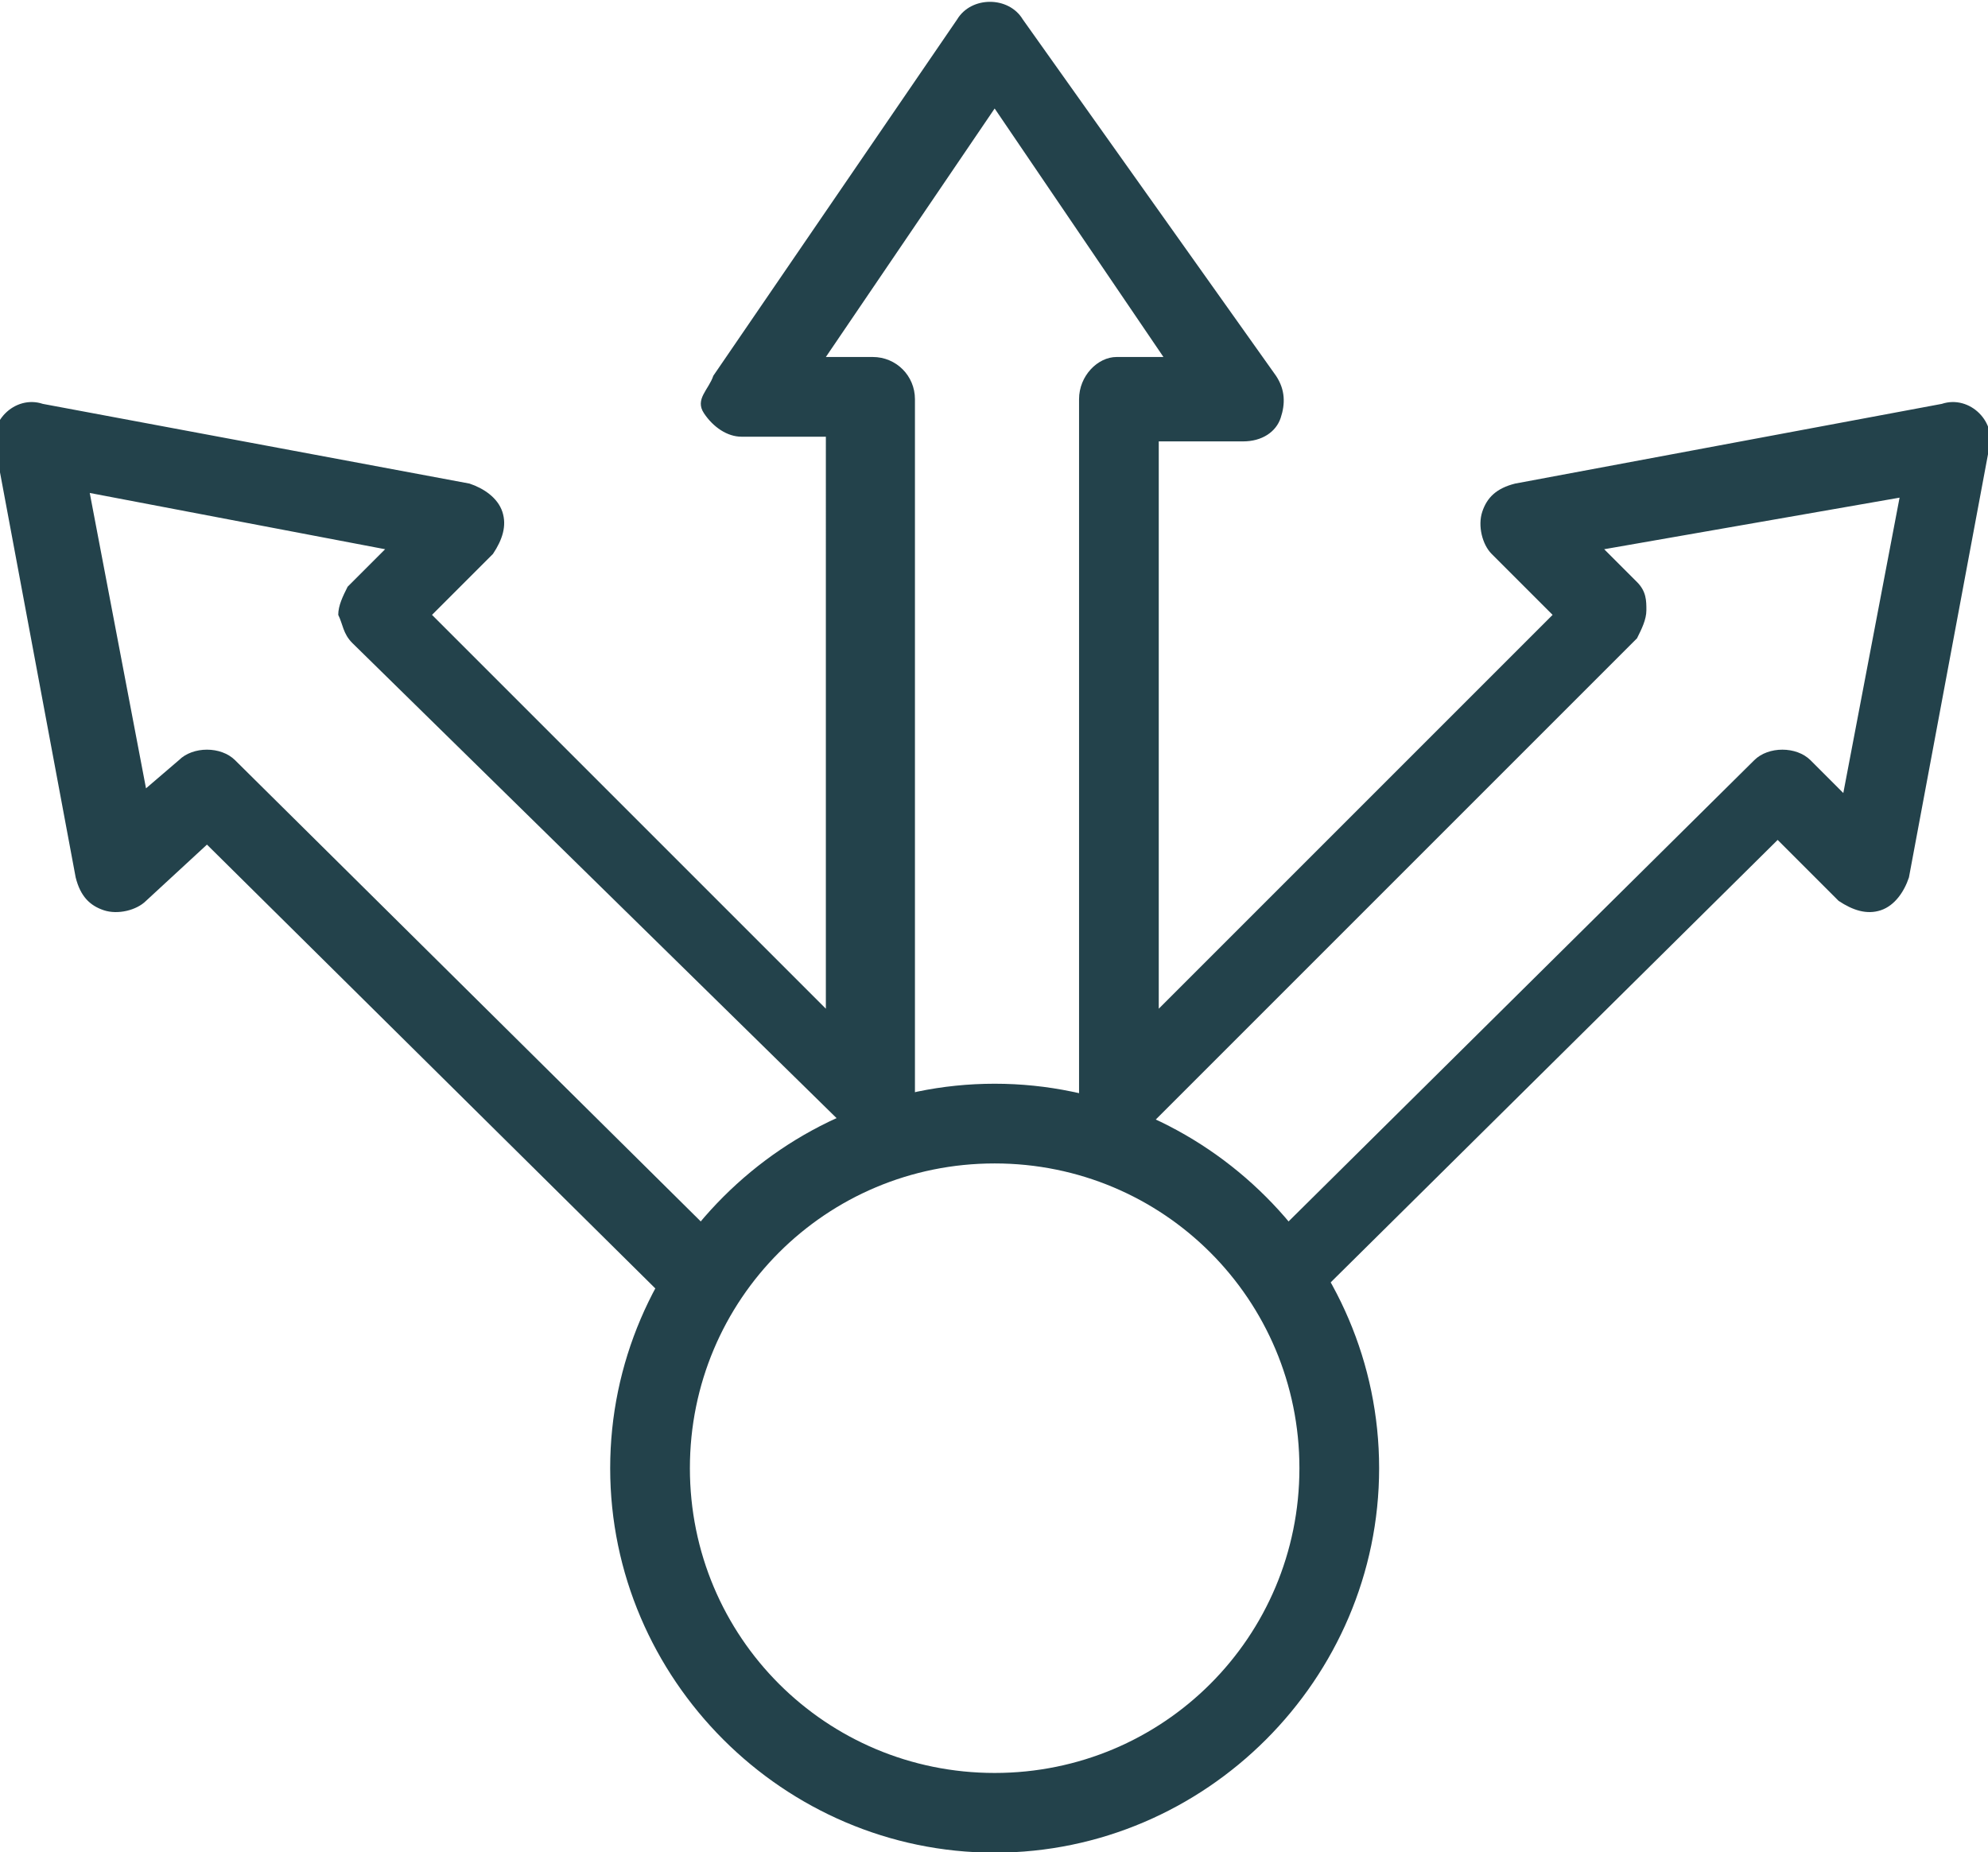 <?xml version="1.0" encoding="utf-8"?>
<!-- Generator: Adobe Illustrator 27.1.1, SVG Export Plug-In . SVG Version: 6.00 Build 0)  -->
<svg version="1.1" id="Layer_1" xmlns="http://www.w3.org/2000/svg" xmlns:xlink="http://www.w3.org/1999/xlink" x="0px" y="0px"
	 viewBox="0 0 42.4 39.5" style="enable-background:new 0 0 42.4 39.5;" xml:space="preserve">
<style type="text/css">
	.st0{fill:#23424B;}
</style>
<g id="Group_1348" transform="translate(0.214 0.214)">
	<g id="Path_1681">
		<path class="st0" d="M27.3,27.8c-0.2,0-0.4-0.1-0.6-0.2c-0.3-0.3-0.3-0.9,0-1.2L37.2,16c0.3-0.3,0.9-0.3,1.2,0l0.7,0.7l1.2-6.3
			L34,11.5l0.7,0.7c0.2,0.2,0.2,0.4,0.2,0.6c0,0.2-0.1,0.4-0.2,0.6L24.2,23.9c-0.2,0.2-0.6,0.3-0.9,0.2c-0.3-0.1-0.5-0.4-0.5-0.8
			v-15c0-0.5,0.4-0.9,0.8-0.9h1L21,2.1l-3.6,5.3h1c0.5,0,0.9,0.4,0.9,0.9v15c0,0.3-0.2,0.7-0.5,0.8c-0.3,0.1-0.7,0.1-0.9-0.2
			L7.3,13.5c-0.2-0.2-0.2-0.4-0.3-0.6c0-0.2,0.1-0.4,0.2-0.6L8,11.5l-6.3-1.2l1.2,6.3L3.6,16c0.3-0.3,0.9-0.3,1.2,0l10.5,10.4
			c0.3,0.3,0.3,0.9,0,1.2c-0.3,0.3-0.9,0.3-1.2,0l-9.9-9.8L2.9,19c-0.2,0.2-0.6,0.3-0.9,0.2c-0.3-0.1-0.5-0.3-0.6-0.7l-1.7-9.1
			c-0.1-0.3,0-0.6,0.2-0.8c0.2-0.2,0.5-0.3,0.8-0.2l9.1,1.7c0.3,0.1,0.6,0.3,0.7,0.6c0.1,0.3,0,0.6-0.2,0.9l-1.3,1.3l8.4,8.4V9.1
			h-1.8c-0.3,0-0.6-0.2-0.8-0.5S14.9,8.1,15,7.8l5.2-7.6c0.3-0.5,1.1-0.5,1.4,0L27,7.8c0.2,0.3,0.2,0.6,0.1,0.9
			c-0.1,0.3-0.4,0.5-0.8,0.5h-1.8v12.1l8.4-8.4l-1.3-1.3c-0.2-0.2-0.3-0.6-0.2-0.9c0.1-0.3,0.3-0.5,0.7-0.6l9.1-1.7
			c0.3-0.1,0.6,0,0.8,0.2c0.2,0.2,0.3,0.5,0.2,0.8l-1.7,9.1c-0.1,0.3-0.3,0.6-0.6,0.7c-0.3,0.1-0.6,0-0.9-0.2l-1.3-1.3l-9.9,9.8
			C27.8,27.8,27.6,27.8,27.3,27.8z"/>
	</g>
	<g id="Path_1683">
		<path class="st0" d="M21,39.3c-4.5,0-8.2-3.7-8.2-8.2s3.7-8.2,8.2-8.2c4.5,0,8.2,3.7,8.2,8.2S25.5,39.3,21,39.3z M21,24.6
			c-3.6,0-6.5,2.9-6.5,6.5s2.9,6.5,6.5,6.5s6.5-2.9,6.5-6.5S24.6,24.6,21,24.6z"/>
	</g>
</g>
</svg>
